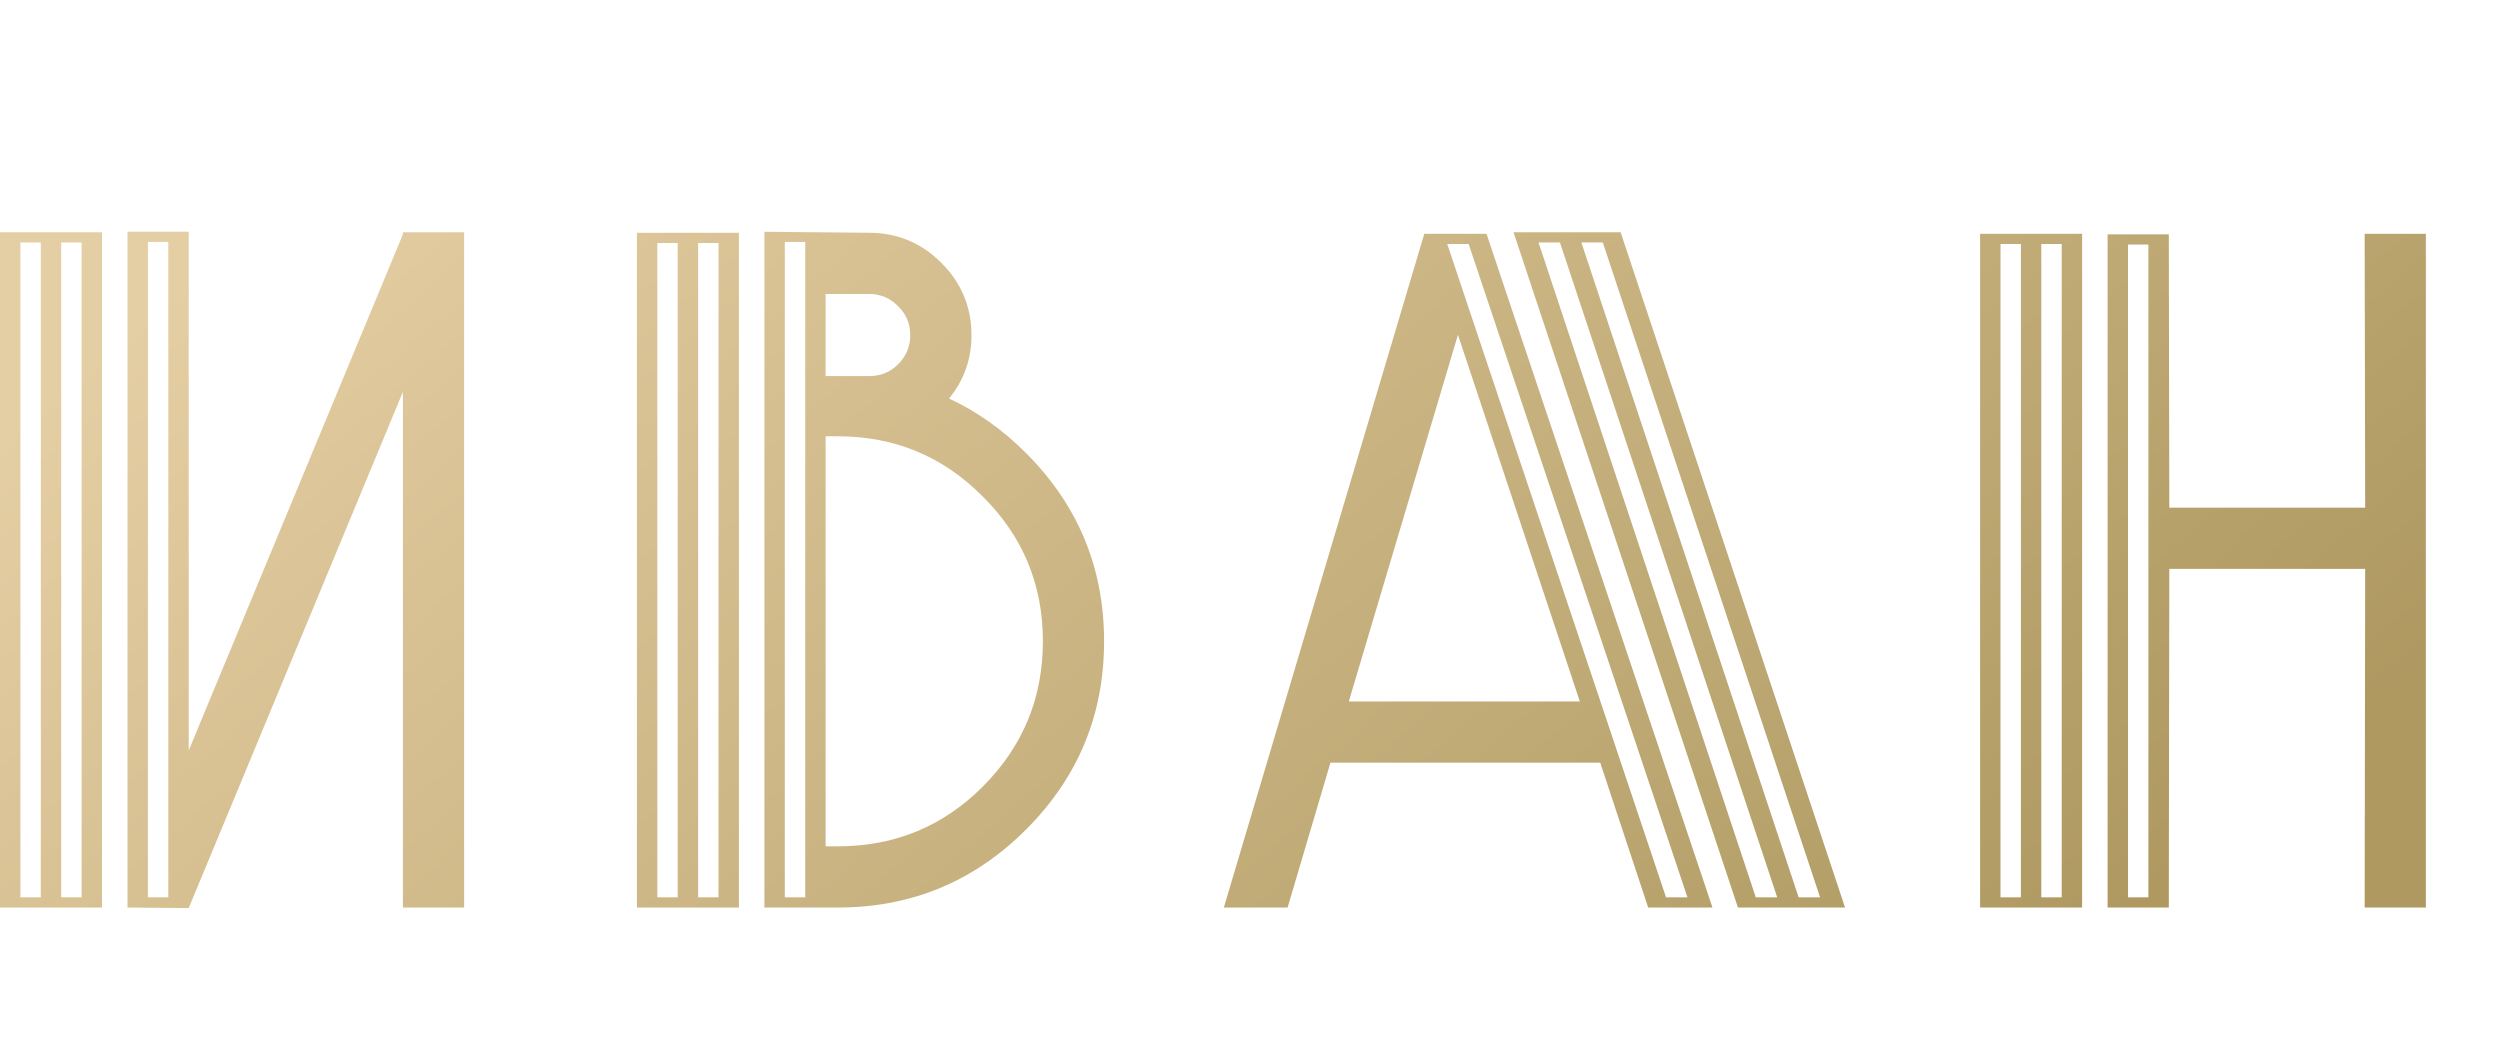 <?xml version="1.0" encoding="UTF-8"?> <svg xmlns="http://www.w3.org/2000/svg" width="146" height="61" viewBox="0 0 146 61" fill="none"> <path d="M3.574 14.16V52.404H4.766V14.16H3.574ZM2.383 14.16H1.191V52.404H2.383V14.16ZM5.957 13.565V53H0V13.565H5.957ZM8.638 14.13V52.404H9.829V14.13H8.638ZM7.446 53V13.535H11.021V43.826L23.53 13.684V13.565H27.105V53H23.53V22.887L11.021 53.03L7.446 53ZM48.216 49.426H48.931C52.247 49.426 55.067 48.264 57.39 45.941C59.733 43.598 60.905 40.768 60.905 37.452C60.905 34.136 59.733 31.316 57.39 28.993C55.067 26.65 52.247 25.479 48.931 25.479H48.216V49.426ZM48.216 21.964H50.748C51.423 21.964 51.989 21.735 52.446 21.279C52.922 20.802 53.16 20.236 53.16 19.581C53.16 18.906 52.922 18.34 52.446 17.883C51.989 17.407 51.423 17.169 50.748 17.169H48.216V21.964ZM45.833 14.13V52.404H47.025V14.13H45.833ZM44.642 13.535L50.748 13.594C52.396 13.594 53.806 14.18 54.977 15.352C56.149 16.523 56.735 17.933 56.735 19.581C56.735 20.971 56.298 22.202 55.424 23.274C57.053 24.029 58.552 25.091 59.922 26.461C62.96 29.5 64.479 33.163 64.479 37.452C64.479 41.741 62.96 45.405 59.922 48.443C56.884 51.481 53.22 53 48.931 53H44.642V13.535ZM41.961 14.19H40.77V52.404H41.961V14.19ZM39.578 14.19H38.387V52.404H39.578V14.19ZM43.153 13.594V53H37.196V13.594H43.153ZM92.263 40.967L85.144 19.551L78.77 40.967H92.263ZM106.291 52.404L93.603 14.16H92.352L105.04 52.404H106.291ZM102.538 52.404H103.789L91.101 14.16H89.85L102.538 52.404ZM101.496 53L88.39 13.565H94.645L107.751 53H101.496ZM98.547 52.404L85.769 14.249H84.518L97.296 52.404H98.547ZM96.254 53L93.454 44.541H77.698L75.196 53H71.472L83.178 13.654H83.059H86.812L100.007 53H96.254ZM119.212 14.249V52.404H120.404V14.249H119.212ZM118.021 14.249H116.829V52.404H118.021V14.249ZM121.595 13.654V53H115.638V13.654H121.595ZM124.276 14.279V52.404H125.467V14.279H124.276ZM123.084 13.684H126.658L126.688 29.648H138.126L138.096 13.654H141.67V53H138.096L138.126 33.223H126.688L126.658 53H123.084V13.684Z" fill="url(#paint0_linear_4316_21352)"></path> <defs> <linearGradient id="paint0_linear_4316_21352" x1="-6.083" y1="30.5" x2="61.299" y2="108.212" gradientUnits="userSpaceOnUse"> <stop stop-color="#E4CEA3"></stop> <stop offset="1" stop-color="#AF9961"></stop> </linearGradient> </defs> </svg> 